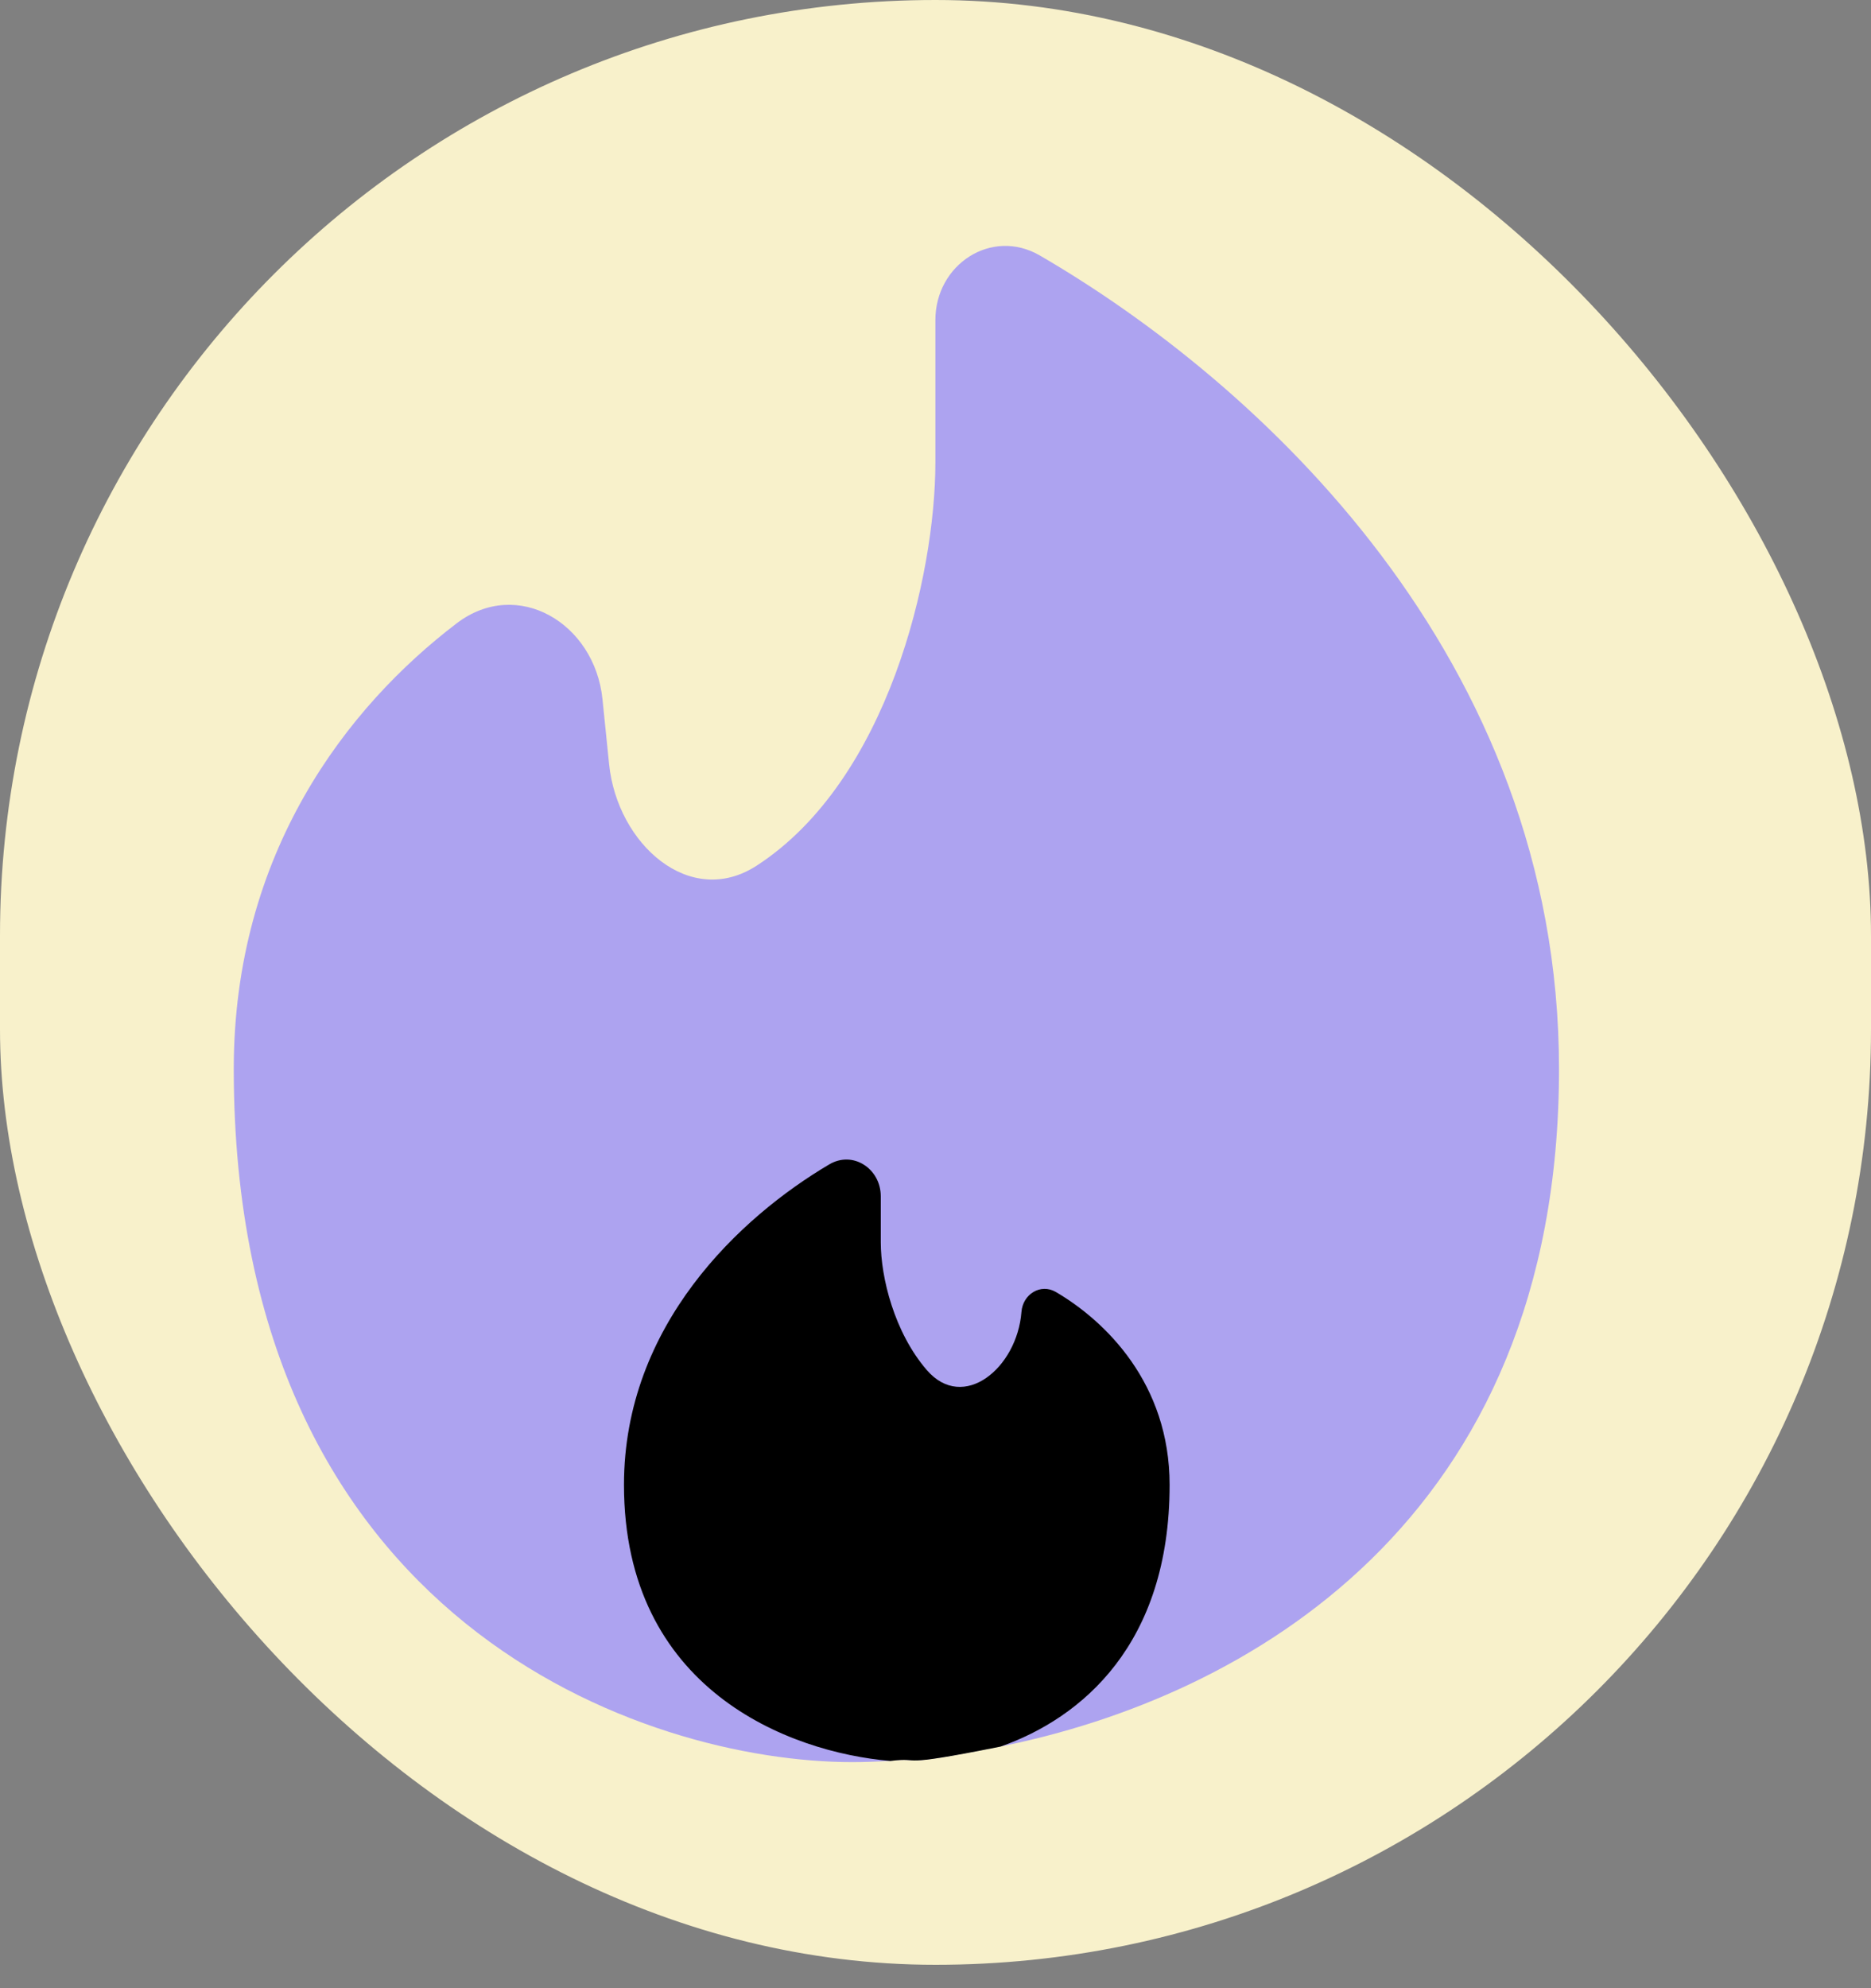 <?xml version="1.0" encoding="UTF-8"?> <svg xmlns="http://www.w3.org/2000/svg" width="16" height="17" viewBox="0 0 16 17" fill="none"><rect x="0" y="0" width="16" height="17" fill="#808080" stroke="none"/><rect width="16" height="16.8" rx="8" fill="#F8F1CB"></rect><path d="M8.553 14.934C10.637 14.517 13.332 13.017 13.332 9.141C13.332 5.613 10.75 3.264 8.893 2.185C8.481 1.945 7.999 2.26 7.999 2.737V3.955C7.999 4.917 7.595 6.671 6.472 7.401C5.899 7.774 5.279 7.216 5.209 6.536L5.152 5.977C5.085 5.328 4.424 4.934 3.905 5.33C2.973 6.04 1.999 7.287 1.999 9.14C1.999 13.881 5.525 15.067 7.287 15.067C7.39 15.067 7.498 15.063 7.61 15.057C7.907 15.019 7.61 15.123 8.553 14.933" fill="#ADA3F0"></path><path d="M5.336 12.696C5.336 14.443 6.743 14.983 7.614 15.057C7.911 15.02 7.614 15.123 8.557 14.934C9.25 14.689 10.002 14.061 10.002 12.696C10.002 11.831 9.456 11.297 9.029 11.047C8.898 10.971 8.746 11.067 8.735 11.218C8.698 11.697 8.238 12.078 7.925 11.714C7.648 11.393 7.532 10.923 7.532 10.622V10.229C7.532 9.993 7.294 9.835 7.09 9.957C6.332 10.405 5.336 11.329 5.336 12.696Z" fill="black"></path></svg> 